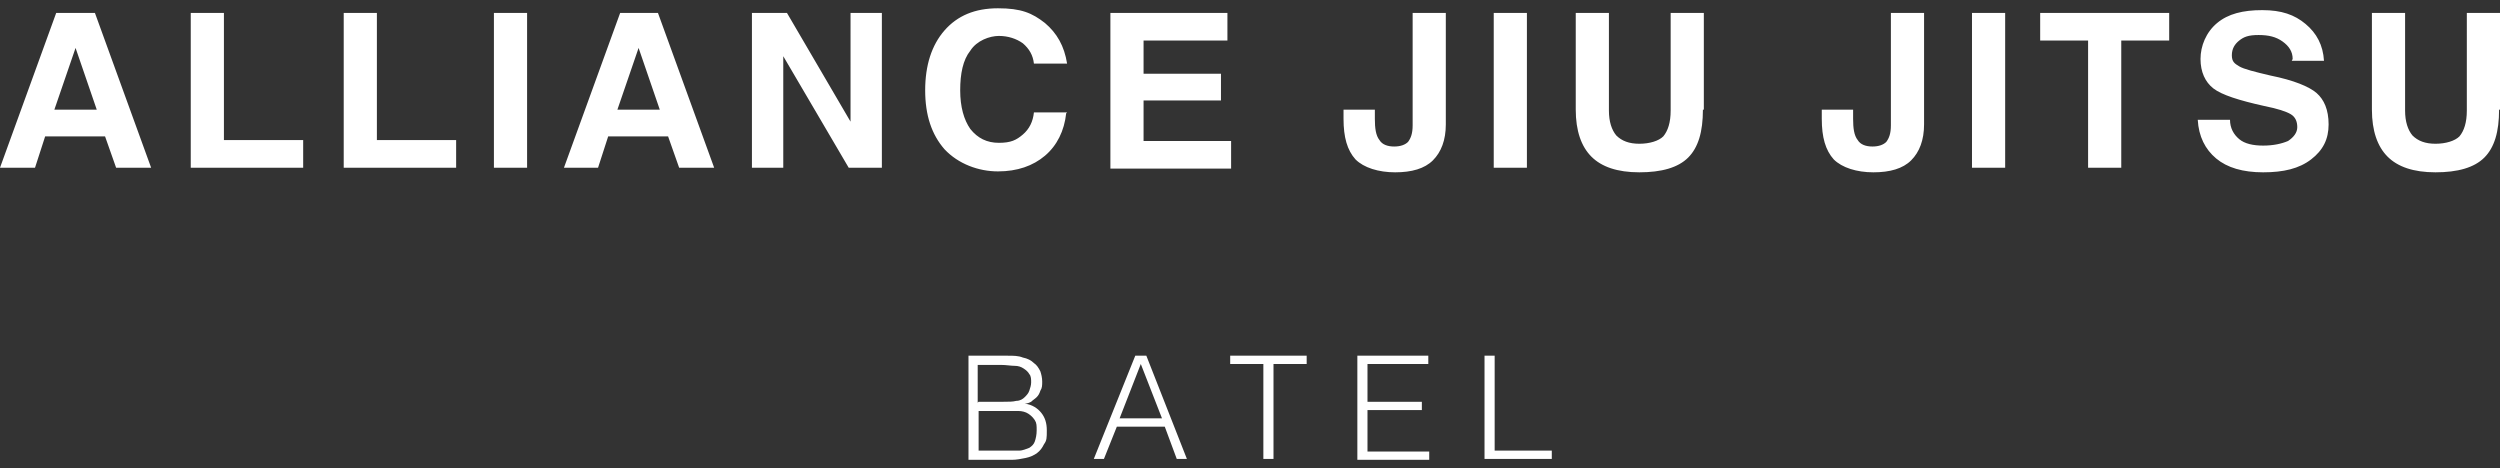 <?xml version="1.0" encoding="UTF-8"?>
<svg id="Layer_1" data-name="Layer 1" xmlns="http://www.w3.org/2000/svg" version="1.1" viewBox="0 0 271.3 50.8">
  <rect x="0" y="0" width="271.3" height="50.8" fill="#333333" stroke="none"/>
  <defs>
    <style>
      .cls-1 {
        fill: #fff;
        stroke-width: 0px;
      }
    </style>
  </defs>
  <path class="cls-1" d="M6.1,1.4h4.2l6.1,16.8h-3.8l-1.2-3.4h-6.5l-1.1,3.4H0L6.1,1.4ZM5.9,11.9h4.6l-2.3-6.7h0l-2.3,6.7ZM20.7,18.2V1.4h3.6v13.8h8.6v3h-12.1ZM37.3,18.2V1.4h3.6v13.8h8.6v3h-12.1ZM53.6,1.4h3.6v16.8h-3.6V1.4ZM67.2,1.4h4.2l6.1,16.8h-3.8l-1.2-3.4h-6.5l-1.1,3.4h-3.7l6.1-16.8ZM67,11.9h4.6l-2.3-6.7h0l-2.3,6.7ZM85,18.2h-3.4V1.4h3.8l6.9,11.8V1.4h3.4v16.8h-3.6l-7.1-12.1v12.1ZM115.7,12.3c-.2,1.9-1,3.5-2.3,4.6-1.3,1.1-3,1.7-5.1,1.7s-4.3-.8-5.8-2.4c-1.4-1.6-2.1-3.7-2.1-6.4s.7-4.9,2.1-6.5c1.4-1.6,3.3-2.4,5.8-2.4s3.7.5,5.1,1.6c1.3,1.1,2.1,2.5,2.4,4.4h-3.6c-.1-.9-.5-1.6-1.2-2.2-.7-.5-1.6-.8-2.6-.8s-2.4.5-3.1,1.6c-.8,1-1.1,2.5-1.1,4.3s.4,3.2,1.1,4.2c.8,1,1.8,1.5,3.1,1.5s1.9-.3,2.6-.9c.7-.6,1.1-1.4,1.2-2.4h3.6ZM120.5,18.2V1.4h12.7v3h-9.1v3.6h8.4v2.9h-8.4v4.4h9.5v3h-13.1ZM153.3,1.4h3.6v12.1c0,1.7-.5,3-1.4,3.9s-2.3,1.3-4.1,1.3-3.4-.5-4.3-1.4c-.9-1-1.3-2.4-1.3-4.4v-1h3.4v1c0,1,.1,1.8.5,2.3.3.5.9.7,1.6.7s1.2-.2,1.5-.5c.3-.4.5-.9.5-1.8V1.4ZM162.1,1.4h3.6v16.8h-3.6V1.4ZM184.8,11.9c0,2.4-.5,4.1-1.6,5.2-1.1,1.1-2.9,1.6-5.3,1.6s-4.1-.6-5.2-1.7-1.7-2.8-1.7-5.1V1.4h3.6v10.6c0,1.2.3,2.1.8,2.7.6.6,1.4.9,2.5.9s2.1-.3,2.6-.8c.5-.6.8-1.5.8-2.8V1.4h3.6v10.5ZM205.2,1.4h3.6v12.1c0,1.7-.5,3-1.4,3.9s-2.3,1.3-4.1,1.3-3.4-.5-4.3-1.4c-.9-1-1.3-2.4-1.3-4.4v-1h3.4v1c0,1,.1,1.8.5,2.3.3.5.9.7,1.6.7s1.2-.2,1.5-.5c.3-.4.5-.9.5-1.8V1.4ZM214,1.4h3.6v16.8h-3.6V1.4ZM226.6,4.4h-5.2V1.4h14v3h-5.2v13.8h-3.6V4.4ZM248.8,6.4c0-.8-.4-1.4-1.1-1.9-.7-.5-1.5-.7-2.6-.7s-1.6.2-2.1.6c-.5.4-.8.9-.8,1.6s.3.9.8,1.2c.5.3,1.7.6,3.4,1,2.5.5,4.2,1.2,5,1.9.8.7,1.3,1.8,1.3,3.4s-.6,2.8-1.9,3.8-3,1.4-5.2,1.4-3.9-.5-5.1-1.5-1.9-2.4-2-4.2h3.5c0,.9.4,1.6,1,2.1.6.5,1.5.7,2.6.7s2-.2,2.7-.5c.6-.4,1-.9,1-1.5s-.2-1.1-.7-1.4c-.5-.3-1.4-.6-2.9-.9-2.7-.6-4.6-1.2-5.5-1.9-.9-.7-1.4-1.8-1.4-3.2s.6-2.9,1.8-3.9c1.2-1,2.8-1.4,4.9-1.4s3.5.5,4.7,1.5c1.2,1,1.9,2.3,2,4h-3.5ZM271.2,11.9c0,2.4-.5,4.1-1.6,5.2-1.1,1.1-2.9,1.6-5.3,1.6s-4.1-.6-5.2-1.7-1.7-2.8-1.7-5.1V1.4h3.6v10.6c0,1.2.3,2.1.8,2.7.6.6,1.4.9,2.5.9s2.1-.3,2.6-.8c.5-.6.8-1.5.8-2.8V1.4h3.6v10.5ZM105.1,49.8v-11.2h4.2c.7,0,1.2,0,1.7.2.5.1.9.3,1.2.6.3.2.5.5.7.9.1.3.2.7.2,1.1s0,.7-.2,1c-.1.3-.2.5-.4.7-.2.2-.4.3-.6.5-.2.1-.4.2-.7.2h0c.8.1,1.4.5,1.8,1,.4.5.6,1.1.6,1.9s0,1.1-.3,1.5c-.2.4-.4.7-.8,1-.3.2-.7.4-1.2.5-.5.1-1,.2-1.5.2h-4.7ZM106.2,43.6h2.7c.6,0,1,0,1.4-.1.4,0,.7-.2.9-.4.2-.2.4-.4.5-.7.1-.3.2-.6.2-.9s0-.7-.2-.9c-.1-.2-.3-.4-.6-.6-.3-.2-.6-.3-1-.3-.4,0-.9-.1-1.5-.1h-2.5v4.1ZM106.2,48.9h2.8c.6,0,1.1,0,1.6,0,.4,0,.8-.2,1.1-.3.3-.2.5-.4.6-.7s.2-.7.2-1.2,0-.8-.2-1.1c-.2-.3-.4-.5-.7-.7-.3-.2-.7-.3-1.1-.3-.4,0-.9,0-1.4,0h-2.9v4.5ZM118.7,49.8l4.5-11.2h1.2l4.4,11.2h-1.1l-1.3-3.5h-5.2l-1.4,3.5h-1.1ZM121.6,45.4h4.5l-2.3-5.9-2.3,5.9ZM133.4,38.6h8.4v.9h-3.6v10.3h-1.1v-10.3h-3.6v-.9ZM147.3,49.8v-11.2h7.7v.9h-6.6v4.1h5.9v.9h-5.9v4.5h6.7v.9h-7.8ZM161.1,49.8v-11.2h1.1v10.3h6.2v.9h-7.3Z"/>
</svg>